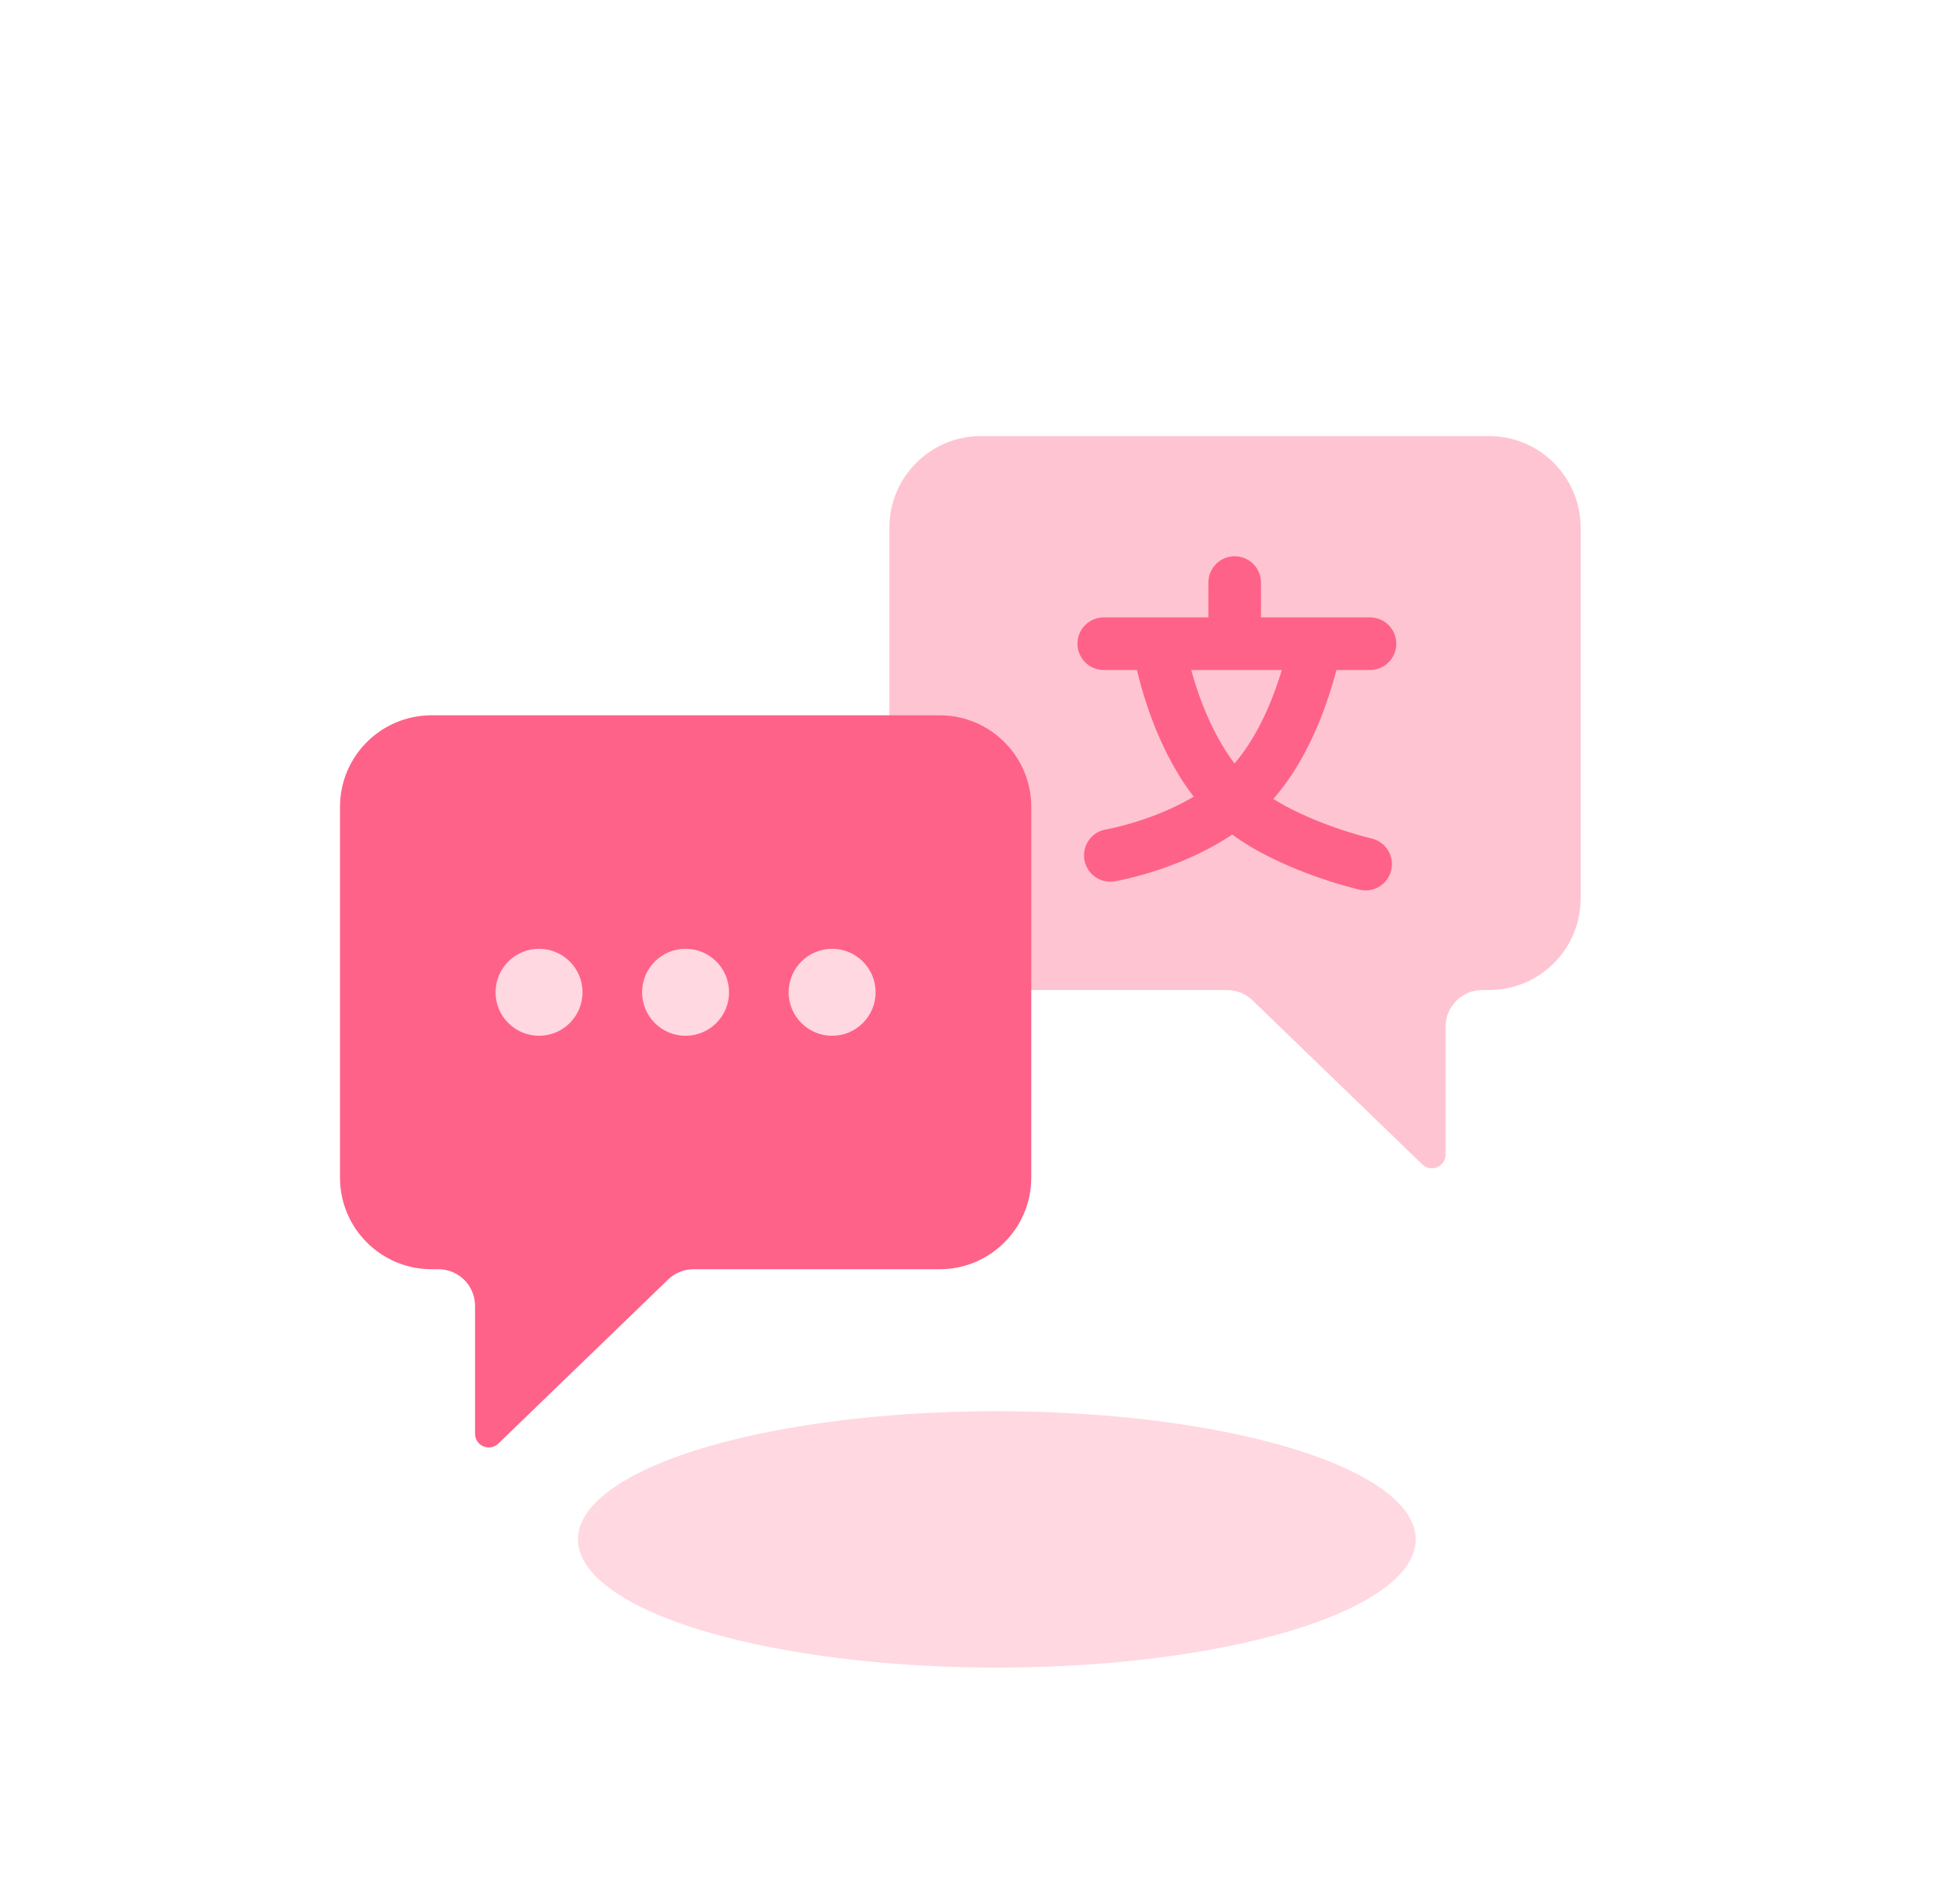 <?xml version="1.0" encoding="UTF-8"?> <svg xmlns="http://www.w3.org/2000/svg" width="57" height="56" viewBox="0 0 57 56" fill="none"><g id="Chat bubbles"><g id="Group 388"><ellipse id="Ellipse 284" cx="29.319" cy="45.274" rx="12.32" ry="3.77" fill="#FFD8E1"></ellipse><g id="Group 386"><path id="Rectangle 381" d="M46.489 15.518C46.489 14.031 45.283 12.825 43.796 12.825H28.851C27.363 12.825 26.158 14.031 26.158 15.518V26.424C26.158 27.912 27.363 29.117 28.851 29.117H36.09C36.369 29.117 36.638 29.226 36.838 29.42L41.832 34.245C42.089 34.493 42.517 34.311 42.517 33.955V30.194C42.517 29.599 42.999 29.117 43.594 29.117H43.796C45.283 29.117 46.489 27.912 46.489 26.424V15.518Z" fill="#FFC4D2"></path><path id="Vector 249" d="M36.314 18.931V17.133M36.314 18.931H38.689M36.314 18.931H34.068M38.689 18.931H40.294M38.689 18.931C38.689 18.931 38.188 21.819 36.507 23.36C36.429 23.431 36.349 23.5 36.267 23.567M36.267 23.567C34.738 24.81 32.656 25.157 32.656 25.157M36.267 23.567C36.24 23.541 36.212 23.515 36.186 23.488C34.507 21.819 34.068 18.931 34.068 18.931M36.267 23.567C37.616 24.828 40.166 25.414 40.166 25.414M32.463 18.931H34.068" stroke="#FF6288" stroke-width="1.547" stroke-linecap="round" stroke-linejoin="round"></path></g><g id="Group 387"><path id="Rectangle 379" d="M10 23.73C10 22.242 11.206 21.037 12.693 21.037H27.638C29.125 21.037 30.331 22.242 30.331 23.73V34.636C30.331 36.123 29.125 37.328 27.638 37.328H20.399C20.12 37.328 19.851 37.437 19.65 37.631L14.656 42.457C14.4 42.704 13.972 42.523 13.972 42.166V38.406C13.972 37.811 13.49 37.328 12.895 37.328H12.693C11.206 37.328 10 36.123 10 34.636V23.73Z" fill="#FF6288"></path><circle id="Ellipse 299" cx="15.854" cy="29.183" r="1.279" fill="#FFD8E1"></circle><circle id="Ellipse 300" cx="20.164" cy="29.183" r="1.279" fill="#FFD8E1"></circle><circle id="Ellipse 301" cx="24.474" cy="29.183" r="1.279" fill="#FFD8E1"></circle></g></g></g></svg> 